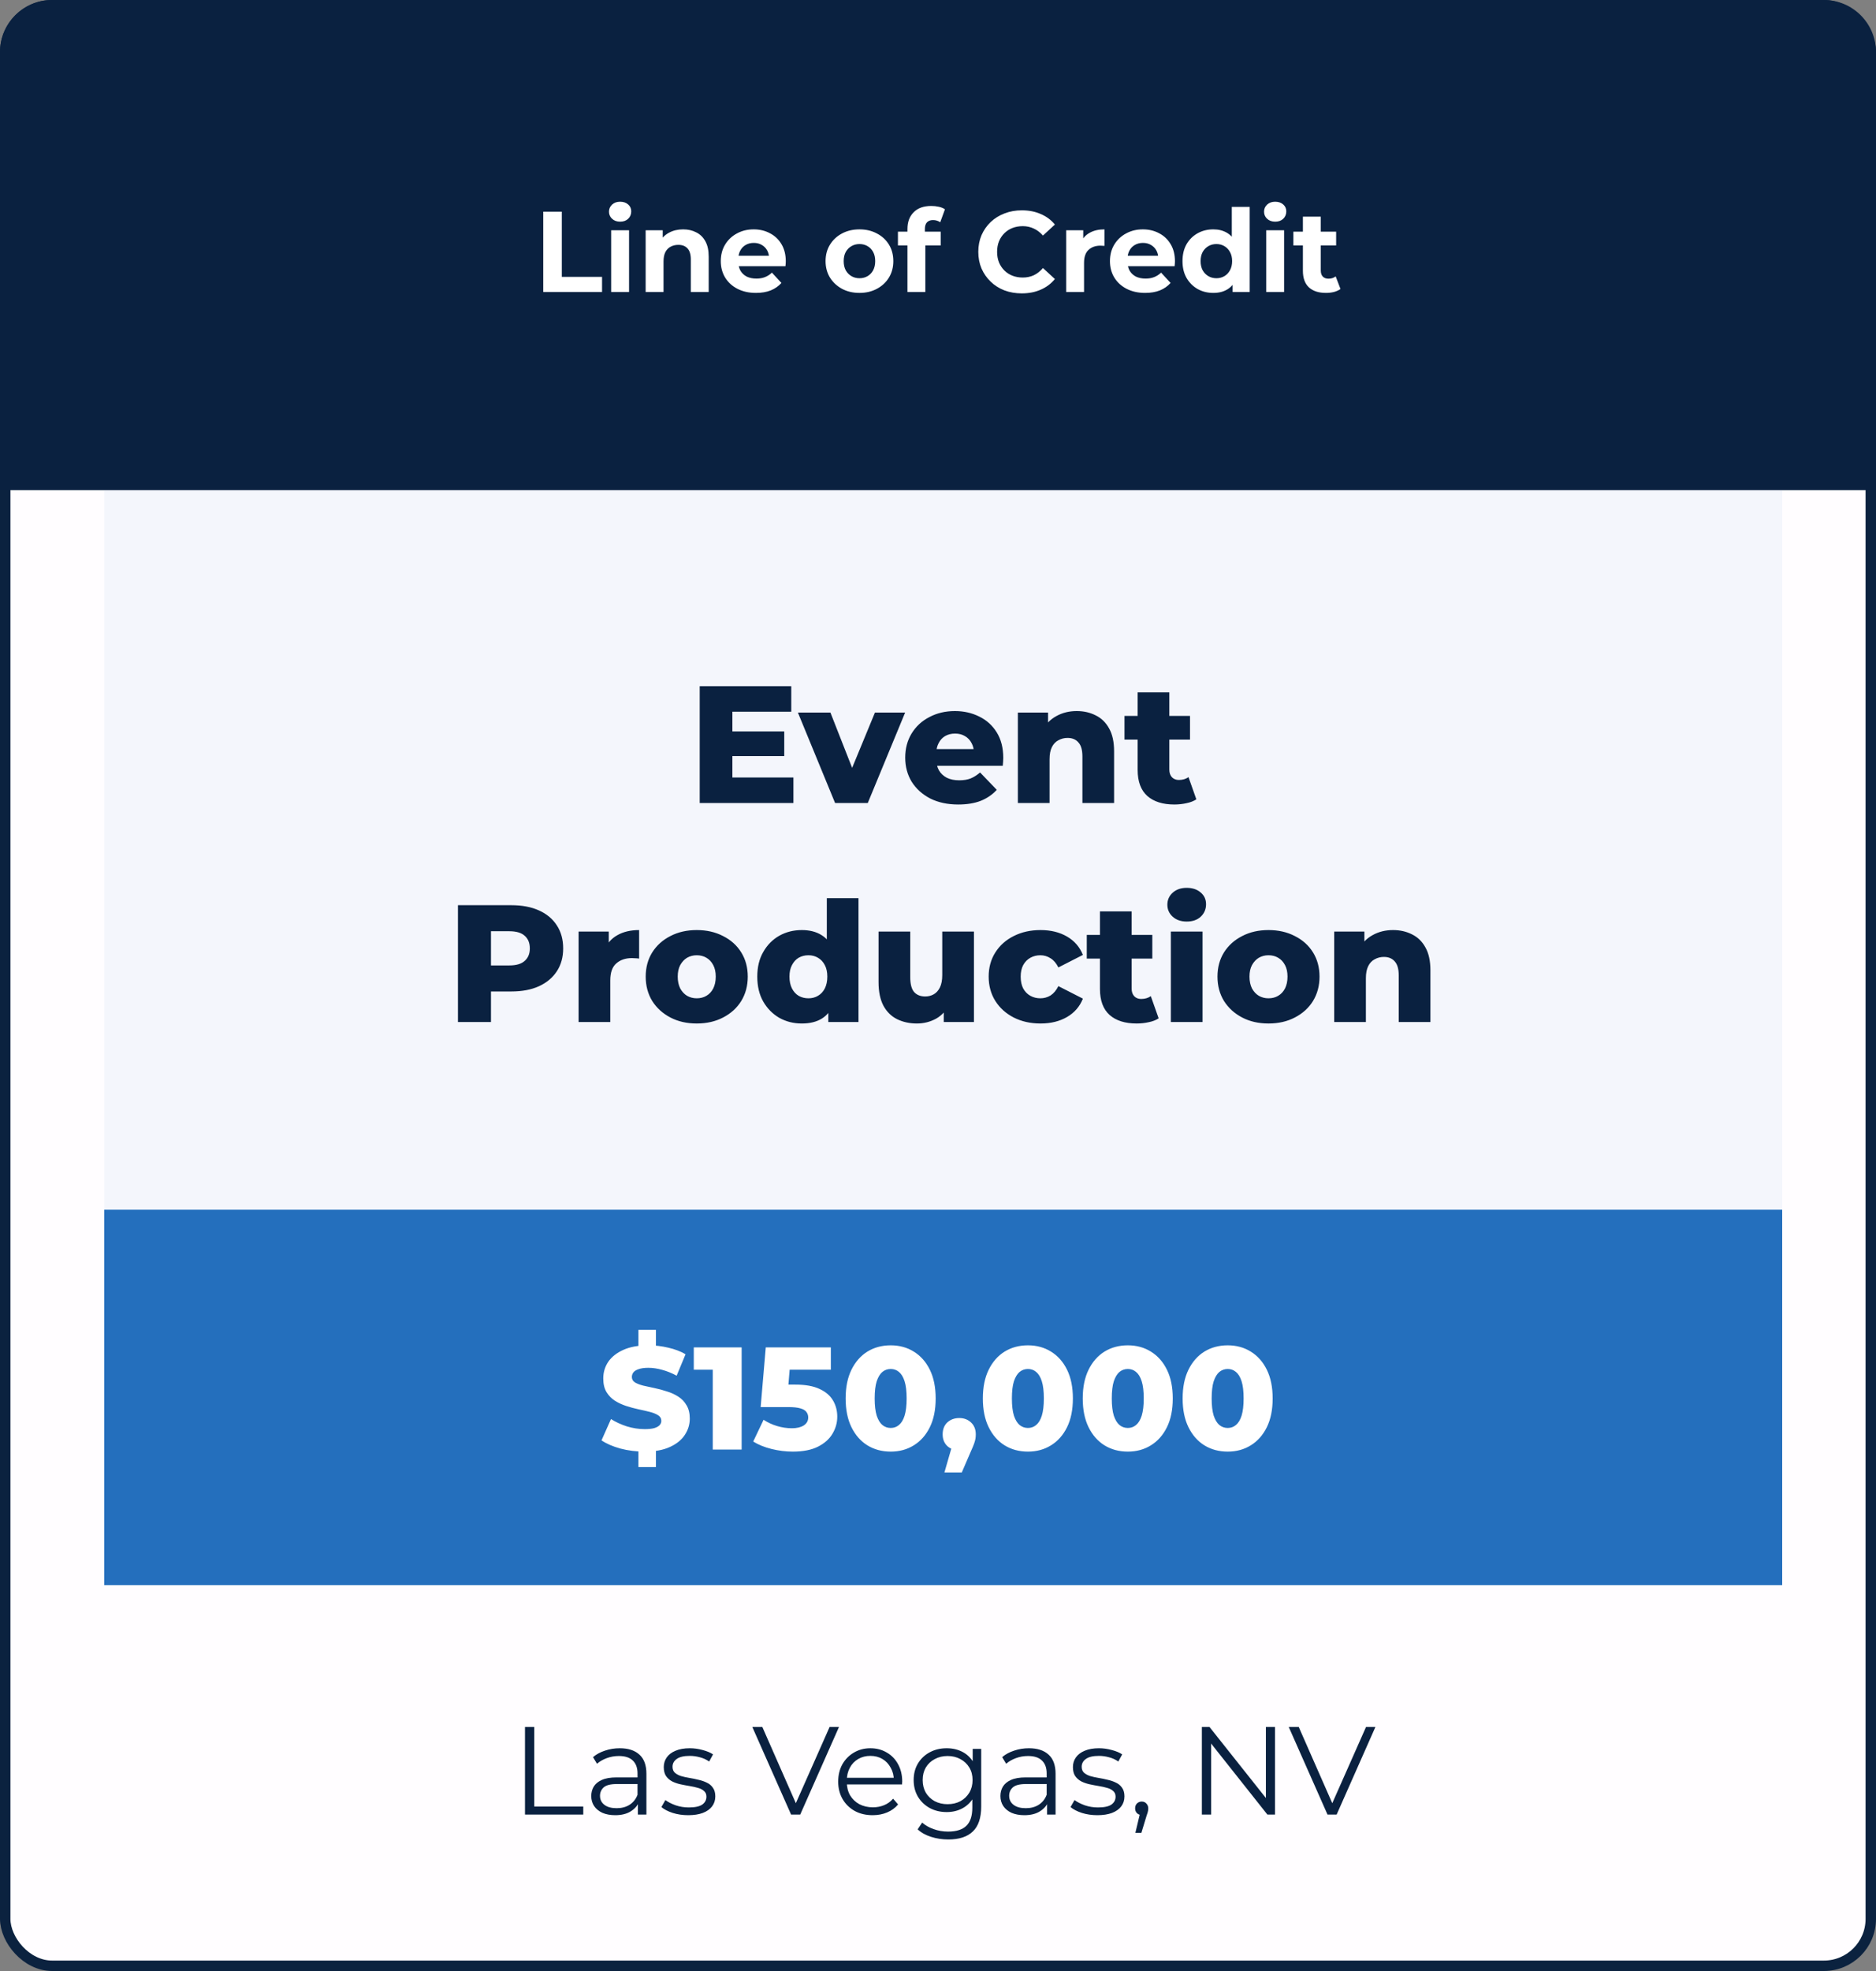 <svg xmlns="http://www.w3.org/2000/svg" width="180" height="189" viewBox="0 0 180 189" fill="none"><rect x="0" y="0" width="180" height="189" fill="#808080" stroke="none"/><rect x="0.5" y="0.5" width="179" height="188" rx="4.5" fill="#FFFDFF" stroke="#0B223F"></rect><rect x="10" y="47" width="161" height="69" fill="#246FBD" fill-opacity="0.05"></rect><rect x="10" y="116" width="161" height="36" fill="#246FBD"></rect><path d="M0 5C0 2.239 2.239 0 5 0H175C177.761 0 180 2.239 180 5V47H0V5Z" fill="#0A2140"></path><path d="M52.123 28V20.3H53.905V26.548H57.766V28H52.123ZM58.641 28V22.082H60.357V28H58.641ZM59.499 21.257C59.183 21.257 58.927 21.165 58.729 20.982C58.531 20.799 58.432 20.571 58.432 20.3C58.432 20.029 58.531 19.801 58.729 19.618C58.927 19.435 59.183 19.343 59.499 19.343C59.814 19.343 60.071 19.431 60.269 19.607C60.467 19.776 60.566 19.996 60.566 20.267C60.566 20.553 60.467 20.791 60.269 20.982C60.078 21.165 59.821 21.257 59.499 21.257ZM65.546 21.994C66.016 21.994 66.434 22.089 66.8 22.28C67.174 22.463 67.468 22.749 67.68 23.138C67.893 23.519 67.999 24.011 67.999 24.612V28H66.283V24.876C66.283 24.399 66.177 24.047 65.964 23.82C65.759 23.593 65.466 23.479 65.084 23.479C64.813 23.479 64.567 23.538 64.347 23.655C64.135 23.765 63.966 23.937 63.841 24.172C63.724 24.407 63.665 24.707 63.665 25.074V28H61.949V22.082H63.588V23.721L63.28 23.226C63.493 22.83 63.797 22.526 64.193 22.313C64.589 22.1 65.04 21.994 65.546 21.994ZM72.535 28.088C71.86 28.088 71.266 27.956 70.753 27.692C70.247 27.428 69.854 27.069 69.576 26.614C69.297 26.152 69.158 25.628 69.158 25.041C69.158 24.447 69.293 23.923 69.565 23.468C69.843 23.006 70.221 22.647 70.698 22.39C71.174 22.126 71.713 21.994 72.315 21.994C72.894 21.994 73.415 22.119 73.877 22.368C74.346 22.61 74.716 22.962 74.988 23.424C75.259 23.879 75.395 24.425 75.395 25.063C75.395 25.129 75.391 25.206 75.384 25.294C75.376 25.375 75.369 25.452 75.362 25.525H70.555V24.524H74.46L73.8 24.821C73.8 24.513 73.737 24.245 73.613 24.018C73.488 23.791 73.316 23.615 73.096 23.49C72.876 23.358 72.619 23.292 72.326 23.292C72.032 23.292 71.772 23.358 71.545 23.49C71.325 23.615 71.152 23.794 71.028 24.029C70.903 24.256 70.841 24.528 70.841 24.843V25.107C70.841 25.43 70.91 25.716 71.05 25.965C71.196 26.207 71.398 26.394 71.655 26.526C71.919 26.651 72.227 26.713 72.579 26.713C72.894 26.713 73.169 26.665 73.404 26.57C73.646 26.475 73.866 26.332 74.064 26.141L74.977 27.131C74.705 27.439 74.364 27.677 73.954 27.846C73.543 28.007 73.07 28.088 72.535 28.088ZM82.468 28.088C81.838 28.088 81.277 27.956 80.785 27.692C80.301 27.428 79.916 27.069 79.63 26.614C79.352 26.152 79.212 25.628 79.212 25.041C79.212 24.447 79.352 23.923 79.63 23.468C79.916 23.006 80.301 22.647 80.785 22.39C81.277 22.126 81.838 21.994 82.468 21.994C83.092 21.994 83.649 22.126 84.14 22.39C84.632 22.647 85.017 23.002 85.295 23.457C85.574 23.912 85.713 24.44 85.713 25.041C85.713 25.628 85.574 26.152 85.295 26.614C85.017 27.069 84.632 27.428 84.14 27.692C83.649 27.956 83.092 28.088 82.468 28.088ZM82.468 26.68C82.754 26.68 83.011 26.614 83.238 26.482C83.466 26.35 83.645 26.163 83.777 25.921C83.909 25.672 83.975 25.378 83.975 25.041C83.975 24.696 83.909 24.403 83.777 24.161C83.645 23.919 83.466 23.732 83.238 23.6C83.011 23.468 82.754 23.402 82.468 23.402C82.182 23.402 81.926 23.468 81.698 23.6C81.471 23.732 81.288 23.919 81.148 24.161C81.016 24.403 80.95 24.696 80.95 25.041C80.95 25.378 81.016 25.672 81.148 25.921C81.288 26.163 81.471 26.35 81.698 26.482C81.926 26.614 82.182 26.68 82.468 26.68ZM87.069 28V21.95C87.069 21.283 87.267 20.751 87.663 20.355C88.059 19.952 88.624 19.75 89.357 19.75C89.607 19.75 89.845 19.776 90.072 19.827C90.307 19.878 90.505 19.959 90.666 20.069L90.215 21.312C90.12 21.246 90.014 21.195 89.896 21.158C89.779 21.121 89.654 21.103 89.522 21.103C89.273 21.103 89.079 21.176 88.939 21.323C88.807 21.462 88.741 21.675 88.741 21.961V22.511L88.785 23.248V28H87.069ZM86.156 23.534V22.214H90.259V23.534H86.156ZM98.035 28.132C97.442 28.132 96.888 28.037 96.374 27.846C95.868 27.648 95.428 27.369 95.055 27.01C94.68 26.651 94.387 26.229 94.174 25.745C93.969 25.261 93.867 24.729 93.867 24.15C93.867 23.571 93.969 23.039 94.174 22.555C94.387 22.071 94.68 21.649 95.055 21.29C95.436 20.931 95.879 20.656 96.385 20.465C96.891 20.267 97.445 20.168 98.046 20.168C98.714 20.168 99.315 20.285 99.85 20.52C100.393 20.747 100.848 21.085 101.215 21.532L100.071 22.588C99.806 22.287 99.513 22.064 99.191 21.917C98.868 21.763 98.516 21.686 98.135 21.686C97.775 21.686 97.445 21.745 97.144 21.862C96.844 21.979 96.584 22.148 96.364 22.368C96.144 22.588 95.971 22.848 95.847 23.149C95.729 23.45 95.671 23.783 95.671 24.15C95.671 24.517 95.729 24.85 95.847 25.151C95.971 25.452 96.144 25.712 96.364 25.932C96.584 26.152 96.844 26.321 97.144 26.438C97.445 26.555 97.775 26.614 98.135 26.614C98.516 26.614 98.868 26.541 99.191 26.394C99.513 26.24 99.806 26.009 100.071 25.701L101.215 26.757C100.848 27.204 100.393 27.545 99.85 27.78C99.315 28.015 98.71 28.132 98.035 28.132ZM102.297 28V22.082H103.936V23.754L103.705 23.27C103.881 22.852 104.163 22.537 104.552 22.324C104.941 22.104 105.414 21.994 105.971 21.994V23.578C105.898 23.571 105.832 23.567 105.773 23.567C105.714 23.56 105.652 23.556 105.586 23.556C105.117 23.556 104.735 23.692 104.442 23.963C104.156 24.227 104.013 24.641 104.013 25.206V28H102.297ZM109.875 28.088C109.2 28.088 108.606 27.956 108.093 27.692C107.587 27.428 107.194 27.069 106.916 26.614C106.637 26.152 106.498 25.628 106.498 25.041C106.498 24.447 106.633 23.923 106.905 23.468C107.183 23.006 107.561 22.647 108.038 22.39C108.514 22.126 109.053 21.994 109.655 21.994C110.234 21.994 110.755 22.119 111.217 22.368C111.686 22.61 112.056 22.962 112.328 23.424C112.599 23.879 112.735 24.425 112.735 25.063C112.735 25.129 112.731 25.206 112.724 25.294C112.716 25.375 112.709 25.452 112.702 25.525H107.895V24.524H111.8L111.14 24.821C111.14 24.513 111.077 24.245 110.953 24.018C110.828 23.791 110.656 23.615 110.436 23.49C110.216 23.358 109.959 23.292 109.666 23.292C109.372 23.292 109.112 23.358 108.885 23.49C108.665 23.615 108.492 23.794 108.368 24.029C108.243 24.256 108.181 24.528 108.181 24.843V25.107C108.181 25.43 108.25 25.716 108.39 25.965C108.536 26.207 108.738 26.394 108.995 26.526C109.259 26.651 109.567 26.713 109.919 26.713C110.234 26.713 110.509 26.665 110.744 26.57C110.986 26.475 111.206 26.332 111.404 26.141L112.317 27.131C112.045 27.439 111.704 27.677 111.294 27.846C110.883 28.007 110.41 28.088 109.875 28.088ZM116.418 28.088C115.861 28.088 115.358 27.963 114.911 27.714C114.464 27.457 114.108 27.102 113.844 26.647C113.587 26.192 113.459 25.657 113.459 25.041C113.459 24.418 113.587 23.879 113.844 23.424C114.108 22.969 114.464 22.617 114.911 22.368C115.358 22.119 115.861 21.994 116.418 21.994C116.917 21.994 117.353 22.104 117.727 22.324C118.101 22.544 118.391 22.878 118.596 23.325C118.801 23.772 118.904 24.344 118.904 25.041C118.904 25.73 118.805 26.302 118.607 26.757C118.409 27.204 118.123 27.538 117.749 27.758C117.382 27.978 116.939 28.088 116.418 28.088ZM116.715 26.68C116.994 26.68 117.247 26.614 117.474 26.482C117.701 26.35 117.881 26.163 118.013 25.921C118.152 25.672 118.222 25.378 118.222 25.041C118.222 24.696 118.152 24.403 118.013 24.161C117.881 23.919 117.701 23.732 117.474 23.6C117.247 23.468 116.994 23.402 116.715 23.402C116.429 23.402 116.172 23.468 115.945 23.6C115.718 23.732 115.534 23.919 115.395 24.161C115.263 24.403 115.197 24.696 115.197 25.041C115.197 25.378 115.263 25.672 115.395 25.921C115.534 26.163 115.718 26.35 115.945 26.482C116.172 26.614 116.429 26.68 116.715 26.68ZM118.266 28V26.79L118.299 25.03L118.189 23.281V19.838H119.905V28H118.266ZM121.493 28V22.082H123.209V28H121.493ZM122.351 21.257C122.036 21.257 121.779 21.165 121.581 20.982C121.383 20.799 121.284 20.571 121.284 20.3C121.284 20.029 121.383 19.801 121.581 19.618C121.779 19.435 122.036 19.343 122.351 19.343C122.667 19.343 122.923 19.431 123.121 19.607C123.319 19.776 123.418 19.996 123.418 20.267C123.418 20.553 123.319 20.791 123.121 20.982C122.931 21.165 122.674 21.257 122.351 21.257ZM127.222 28.088C126.525 28.088 125.982 27.912 125.594 27.56C125.205 27.201 125.011 26.669 125.011 25.965V20.773H126.727V25.943C126.727 26.192 126.793 26.387 126.925 26.526C127.057 26.658 127.236 26.724 127.464 26.724C127.735 26.724 127.966 26.651 128.157 26.504L128.619 27.714C128.443 27.839 128.23 27.934 127.981 28C127.739 28.059 127.486 28.088 127.222 28.088ZM124.098 23.534V22.214H128.201V23.534H124.098Z" fill="white"></path><path d="M70.048 70.136H75.248V72.504H70.048V70.136ZM70.272 74.552H76.128V77H67.136V65.8H75.92V68.248H70.272V74.552ZM80.126 77L76.558 68.328H79.678L82.526 75.576H80.958L83.95 68.328H86.846L83.262 77H80.126ZM91.942 77.144C90.918 77.144 90.022 76.952 89.254 76.568C88.496 76.173 87.904 75.64 87.478 74.968C87.062 74.285 86.854 73.512 86.854 72.648C86.854 71.784 87.056 71.016 87.462 70.344C87.878 69.661 88.448 69.133 89.174 68.76C89.899 68.376 90.715 68.184 91.622 68.184C92.475 68.184 93.254 68.36 93.958 68.712C94.662 69.053 95.222 69.56 95.638 70.232C96.054 70.904 96.262 71.72 96.262 72.68C96.262 72.787 96.257 72.909 96.246 73.048C96.235 73.187 96.225 73.315 96.214 73.432H89.35V71.832H94.598L93.446 72.28C93.457 71.885 93.382 71.544 93.222 71.256C93.073 70.968 92.859 70.744 92.582 70.584C92.315 70.424 92.001 70.344 91.638 70.344C91.275 70.344 90.955 70.424 90.678 70.584C90.411 70.744 90.203 70.973 90.054 71.272C89.904 71.56 89.83 71.901 89.83 72.296V72.76C89.83 73.187 89.915 73.555 90.086 73.864C90.267 74.173 90.523 74.413 90.854 74.584C91.184 74.744 91.579 74.824 92.038 74.824C92.465 74.824 92.827 74.765 93.126 74.648C93.435 74.52 93.739 74.328 94.038 74.072L95.638 75.736C95.222 76.195 94.71 76.547 94.102 76.792C93.494 77.027 92.774 77.144 91.942 77.144ZM103.312 68.184C103.984 68.184 104.592 68.323 105.135 68.6C105.68 68.867 106.106 69.283 106.416 69.848C106.736 70.413 106.896 71.144 106.896 72.04V77H103.856V72.536C103.856 71.917 103.728 71.469 103.472 71.192C103.226 70.904 102.88 70.76 102.432 70.76C102.112 70.76 101.818 70.835 101.552 70.984C101.285 71.123 101.077 71.341 100.928 71.64C100.778 71.939 100.704 72.328 100.704 72.808V77H97.663V68.328H100.56V70.792L99.999 70.072C100.33 69.443 100.784 68.973 101.36 68.664C101.936 68.344 102.586 68.184 103.312 68.184ZM112.676 77.144C111.567 77.144 110.703 76.872 110.084 76.328C109.465 75.773 109.156 74.941 109.156 73.832V66.392H112.196V73.8C112.196 74.109 112.281 74.355 112.452 74.536C112.623 74.707 112.841 74.792 113.108 74.792C113.471 74.792 113.78 74.701 114.036 74.52L114.788 76.648C114.532 76.819 114.217 76.941 113.844 77.016C113.471 77.101 113.081 77.144 112.676 77.144ZM107.892 70.92V68.648H114.18V70.92H107.892ZM43.94 98V86.8H49.06C50.084 86.8 50.964 86.965 51.7 87.296C52.447 87.627 53.023 88.107 53.428 88.736C53.834 89.355 54.036 90.091 54.036 90.944C54.036 91.787 53.834 92.517 53.428 93.136C53.023 93.755 52.447 94.235 51.7 94.576C50.964 94.907 50.084 95.072 49.06 95.072H45.7L47.108 93.696V98H43.94ZM47.108 94.032L45.7 92.576H48.868C49.53 92.576 50.02 92.432 50.34 92.144C50.671 91.856 50.836 91.456 50.836 90.944C50.836 90.421 50.671 90.016 50.34 89.728C50.02 89.44 49.53 89.296 48.868 89.296H45.7L47.108 87.84V94.032ZM55.515 98V89.328H58.411V91.856L57.979 91.136C58.235 90.485 58.651 90 59.227 89.68C59.803 89.349 60.502 89.184 61.323 89.184V91.92C61.184 91.899 61.062 91.888 60.955 91.888C60.859 91.877 60.752 91.872 60.635 91.872C60.016 91.872 59.515 92.043 59.131 92.384C58.747 92.715 58.555 93.259 58.555 94.016V98H55.515ZM66.851 98.144C65.902 98.144 65.059 97.952 64.323 97.568C63.587 97.184 63.006 96.656 62.579 95.984C62.163 95.301 61.955 94.523 61.955 93.648C61.955 92.773 62.163 92 62.579 91.328C63.006 90.656 63.587 90.133 64.323 89.76C65.059 89.376 65.902 89.184 66.851 89.184C67.801 89.184 68.643 89.376 69.379 89.76C70.126 90.133 70.707 90.656 71.123 91.328C71.539 92 71.747 92.773 71.747 93.648C71.747 94.523 71.539 95.301 71.123 95.984C70.707 96.656 70.126 97.184 69.379 97.568C68.643 97.952 67.801 98.144 66.851 98.144ZM66.851 95.728C67.203 95.728 67.513 95.648 67.779 95.488C68.057 95.328 68.275 95.093 68.435 94.784C68.595 94.464 68.675 94.085 68.675 93.648C68.675 93.211 68.595 92.843 68.435 92.544C68.275 92.235 68.057 92 67.779 91.84C67.513 91.68 67.203 91.6 66.851 91.6C66.51 91.6 66.201 91.68 65.923 91.84C65.657 92 65.438 92.235 65.267 92.544C65.107 92.843 65.027 93.211 65.027 93.648C65.027 94.085 65.107 94.464 65.267 94.784C65.438 95.093 65.657 95.328 65.923 95.488C66.201 95.648 66.51 95.728 66.851 95.728ZM76.932 98.144C76.142 98.144 75.422 97.963 74.772 97.6C74.132 97.227 73.62 96.709 73.236 96.048C72.852 95.376 72.66 94.576 72.66 93.648C72.66 92.731 72.852 91.941 73.236 91.28C73.62 90.608 74.132 90.091 74.772 89.728C75.422 89.365 76.142 89.184 76.932 89.184C77.678 89.184 78.308 89.344 78.82 89.664C79.342 89.984 79.737 90.475 80.004 91.136C80.27 91.797 80.404 92.635 80.404 93.648C80.404 94.683 80.276 95.531 80.02 96.192C79.764 96.853 79.38 97.344 78.868 97.664C78.356 97.984 77.71 98.144 76.932 98.144ZM77.572 95.728C77.913 95.728 78.217 95.648 78.484 95.488C78.761 95.328 78.98 95.093 79.14 94.784C79.3 94.464 79.38 94.085 79.38 93.648C79.38 93.211 79.3 92.843 79.14 92.544C78.98 92.235 78.761 92 78.484 91.84C78.217 91.68 77.913 91.6 77.572 91.6C77.22 91.6 76.905 91.68 76.628 91.84C76.361 92 76.148 92.235 75.988 92.544C75.828 92.843 75.748 93.211 75.748 93.648C75.748 94.085 75.828 94.464 75.988 94.784C76.148 95.093 76.361 95.328 76.628 95.488C76.905 95.648 77.22 95.728 77.572 95.728ZM79.476 98V96.512L79.492 93.648L79.332 90.784V86.128H82.372V98H79.476ZM87.976 98.144C87.272 98.144 86.637 98.005 86.072 97.728C85.517 97.451 85.08 97.019 84.76 96.432C84.45 95.835 84.296 95.083 84.296 94.176V89.328H87.336V93.68C87.336 94.352 87.458 94.832 87.704 95.12C87.96 95.408 88.317 95.552 88.776 95.552C89.074 95.552 89.346 95.483 89.592 95.344C89.837 95.205 90.034 94.987 90.184 94.688C90.333 94.379 90.408 93.984 90.408 93.504V89.328H93.448V98H90.552V95.552L91.112 96.24C90.813 96.88 90.381 97.36 89.816 97.68C89.25 97.989 88.637 98.144 87.976 98.144ZM99.838 98.144C98.878 98.144 98.019 97.952 97.262 97.568C96.515 97.184 95.928 96.656 95.502 95.984C95.075 95.301 94.862 94.523 94.862 93.648C94.862 92.773 95.075 92 95.502 91.328C95.928 90.656 96.515 90.133 97.262 89.76C98.019 89.376 98.878 89.184 99.838 89.184C100.819 89.184 101.667 89.392 102.382 89.808C103.096 90.224 103.603 90.811 103.902 91.568L101.55 92.768C101.347 92.363 101.096 92.069 100.798 91.888C100.499 91.696 100.174 91.6 99.822 91.6C99.47 91.6 99.15 91.68 98.862 91.84C98.574 92 98.344 92.235 98.174 92.544C98.014 92.843 97.934 93.211 97.934 93.648C97.934 94.096 98.014 94.475 98.174 94.784C98.344 95.093 98.574 95.328 98.862 95.488C99.15 95.648 99.47 95.728 99.822 95.728C100.174 95.728 100.499 95.637 100.798 95.456C101.096 95.264 101.347 94.965 101.55 94.56L103.902 95.76C103.603 96.517 103.096 97.104 102.382 97.52C101.667 97.936 100.819 98.144 99.838 98.144ZM109.059 98.144C107.95 98.144 107.086 97.872 106.467 97.328C105.848 96.773 105.539 95.941 105.539 94.832V87.392H108.579V94.8C108.579 95.109 108.664 95.355 108.835 95.536C109.006 95.707 109.224 95.792 109.491 95.792C109.854 95.792 110.163 95.701 110.419 95.52L111.171 97.648C110.915 97.819 110.6 97.941 110.227 98.016C109.854 98.101 109.464 98.144 109.059 98.144ZM104.275 91.92V89.648H110.563V91.92H104.275ZM112.343 98V89.328H115.383V98H112.343ZM113.863 88.368C113.309 88.368 112.861 88.213 112.519 87.904C112.178 87.595 112.007 87.211 112.007 86.752C112.007 86.293 112.178 85.909 112.519 85.6C112.861 85.291 113.309 85.136 113.863 85.136C114.418 85.136 114.866 85.285 115.207 85.584C115.549 85.872 115.719 86.245 115.719 86.704C115.719 87.184 115.549 87.584 115.207 87.904C114.877 88.213 114.429 88.368 113.863 88.368ZM121.711 98.144C120.761 98.144 119.919 97.952 119.183 97.568C118.447 97.184 117.865 96.656 117.439 95.984C117.023 95.301 116.815 94.523 116.815 93.648C116.815 92.773 117.023 92 117.439 91.328C117.865 90.656 118.447 90.133 119.183 89.76C119.919 89.376 120.761 89.184 121.711 89.184C122.66 89.184 123.503 89.376 124.239 89.76C124.985 90.133 125.567 90.656 125.983 91.328C126.399 92 126.607 92.773 126.607 93.648C126.607 94.523 126.399 95.301 125.983 95.984C125.567 96.656 124.985 97.184 124.239 97.568C123.503 97.952 122.66 98.144 121.711 98.144ZM121.711 95.728C122.063 95.728 122.372 95.648 122.639 95.488C122.916 95.328 123.135 95.093 123.295 94.784C123.455 94.464 123.535 94.085 123.535 93.648C123.535 93.211 123.455 92.843 123.295 92.544C123.135 92.235 122.916 92 122.639 91.84C122.372 91.68 122.063 91.6 121.711 91.6C121.369 91.6 121.06 91.68 120.783 91.84C120.516 92 120.297 92.235 120.127 92.544C119.967 92.843 119.887 93.211 119.887 93.648C119.887 94.085 119.967 94.464 120.127 94.784C120.297 95.093 120.516 95.328 120.783 95.488C121.06 95.648 121.369 95.728 121.711 95.728ZM133.663 89.184C134.335 89.184 134.943 89.323 135.487 89.6C136.031 89.867 136.458 90.283 136.767 90.848C137.087 91.413 137.247 92.144 137.247 93.04V98H134.207V93.536C134.207 92.917 134.079 92.469 133.823 92.192C133.578 91.904 133.231 91.76 132.783 91.76C132.463 91.76 132.17 91.835 131.903 91.984C131.636 92.123 131.428 92.341 131.279 92.64C131.13 92.939 131.055 93.328 131.055 93.808V98H128.015V89.328H130.911V91.792L130.351 91.072C130.682 90.443 131.135 89.973 131.711 89.664C132.287 89.344 132.938 89.184 133.663 89.184Z" fill="#0A2140"></path><path d="M50.372 174V165.6H51.26V173.232H55.964V174H50.372ZM61.206 174V172.608L61.17 172.38V170.052C61.17 169.516 61.018 169.104 60.714 168.816C60.418 168.528 59.974 168.384 59.382 168.384C58.974 168.384 58.586 168.452 58.218 168.588C57.85 168.724 57.538 168.904 57.282 169.128L56.898 168.492C57.218 168.22 57.602 168.012 58.05 167.868C58.498 167.716 58.97 167.64 59.466 167.64C60.282 167.64 60.91 167.844 61.35 168.252C61.798 168.652 62.022 169.264 62.022 170.088V174H61.206ZM59.034 174.06C58.562 174.06 58.15 173.984 57.798 173.832C57.454 173.672 57.19 173.456 57.006 173.184C56.822 172.904 56.73 172.584 56.73 172.224C56.73 171.896 56.806 171.6 56.958 171.336C57.118 171.064 57.374 170.848 57.726 170.688C58.086 170.52 58.566 170.436 59.166 170.436H61.338V171.072H59.19C58.582 171.072 58.158 171.18 57.918 171.396C57.686 171.612 57.57 171.88 57.57 172.2C57.57 172.56 57.71 172.848 57.99 173.064C58.27 173.28 58.662 173.388 59.166 173.388C59.646 173.388 60.058 173.28 60.402 173.064C60.754 172.84 61.01 172.52 61.17 172.104L61.362 172.692C61.202 173.108 60.922 173.44 60.522 173.688C60.13 173.936 59.634 174.06 59.034 174.06ZM66.028 174.06C65.508 174.06 65.016 173.988 64.552 173.844C64.088 173.692 63.724 173.504 63.46 173.28L63.844 172.608C64.1 172.8 64.428 172.968 64.828 173.112C65.228 173.248 65.648 173.316 66.088 173.316C66.688 173.316 67.12 173.224 67.384 173.04C67.648 172.848 67.78 172.596 67.78 172.284C67.78 172.052 67.704 171.872 67.552 171.744C67.408 171.608 67.216 171.508 66.976 171.444C66.736 171.372 66.468 171.312 66.172 171.264C65.876 171.216 65.58 171.16 65.284 171.096C64.996 171.032 64.732 170.94 64.492 170.82C64.252 170.692 64.056 170.52 63.904 170.304C63.76 170.088 63.688 169.8 63.688 169.44C63.688 169.096 63.784 168.788 63.976 168.516C64.168 168.244 64.448 168.032 64.816 167.88C65.192 167.72 65.648 167.64 66.184 167.64C66.592 167.64 67 167.696 67.408 167.808C67.816 167.912 68.152 168.052 68.416 168.228L68.044 168.912C67.764 168.72 67.464 168.584 67.144 168.504C66.824 168.416 66.504 168.372 66.184 168.372C65.616 168.372 65.196 168.472 64.924 168.672C64.66 168.864 64.528 169.112 64.528 169.416C64.528 169.656 64.6 169.844 64.744 169.98C64.896 170.116 65.092 170.224 65.332 170.304C65.58 170.376 65.848 170.436 66.136 170.484C66.432 170.532 66.724 170.592 67.012 170.664C67.308 170.728 67.576 170.82 67.816 170.94C68.064 171.052 68.26 171.216 68.404 171.432C68.556 171.64 68.632 171.916 68.632 172.26C68.632 172.628 68.528 172.948 68.32 173.22C68.12 173.484 67.824 173.692 67.432 173.844C67.048 173.988 66.58 174.06 66.028 174.06ZM75.904 174L72.184 165.6H73.144L76.624 173.508H76.096L79.6 165.6H80.5L76.78 174H75.904ZM83.735 174.06C83.079 174.06 82.503 173.924 82.007 173.652C81.511 173.372 81.123 172.992 80.843 172.512C80.563 172.024 80.423 171.468 80.423 170.844C80.423 170.22 80.555 169.668 80.819 169.188C81.091 168.708 81.459 168.332 81.923 168.06C82.395 167.78 82.923 167.64 83.507 167.64C84.099 167.64 84.623 167.776 85.079 168.048C85.543 168.312 85.907 168.688 86.171 169.176C86.435 169.656 86.567 170.212 86.567 170.844C86.567 170.884 86.563 170.928 86.555 170.976C86.555 171.016 86.555 171.06 86.555 171.108H81.071V170.472H86.099L85.763 170.724C85.763 170.268 85.663 169.864 85.463 169.512C85.271 169.152 85.007 168.872 84.671 168.672C84.335 168.472 83.947 168.372 83.507 168.372C83.075 168.372 82.687 168.472 82.343 168.672C81.999 168.872 81.731 169.152 81.539 169.512C81.347 169.872 81.251 170.284 81.251 170.748V170.88C81.251 171.36 81.355 171.784 81.563 172.152C81.779 172.512 82.075 172.796 82.451 173.004C82.835 173.204 83.271 173.304 83.759 173.304C84.143 173.304 84.499 173.236 84.827 173.1C85.163 172.964 85.451 172.756 85.691 172.476L86.171 173.028C85.891 173.364 85.539 173.62 85.115 173.796C84.699 173.972 84.239 174.06 83.735 174.06ZM90.989 176.388C90.413 176.388 89.861 176.304 89.333 176.136C88.805 175.968 88.377 175.728 88.049 175.416L88.481 174.768C88.777 175.032 89.141 175.24 89.573 175.392C90.013 175.552 90.477 175.632 90.965 175.632C91.765 175.632 92.353 175.444 92.729 175.068C93.105 174.7 93.293 174.124 93.293 173.34V171.768L93.413 170.688L93.329 169.608V167.7H94.145V173.232C94.145 174.32 93.877 175.116 93.341 175.62C92.813 176.132 92.029 176.388 90.989 176.388ZM90.833 173.76C90.233 173.76 89.693 173.632 89.213 173.376C88.733 173.112 88.353 172.748 88.073 172.284C87.801 171.82 87.665 171.288 87.665 170.688C87.665 170.088 87.801 169.56 88.073 169.104C88.353 168.64 88.733 168.28 89.213 168.024C89.693 167.768 90.233 167.64 90.833 167.64C91.393 167.64 91.897 167.756 92.345 167.988C92.793 168.22 93.149 168.564 93.413 169.02C93.677 169.476 93.809 170.032 93.809 170.688C93.809 171.344 93.677 171.9 93.413 172.356C93.149 172.812 92.793 173.16 92.345 173.4C91.897 173.64 91.393 173.76 90.833 173.76ZM90.917 173.004C91.381 173.004 91.793 172.908 92.153 172.716C92.513 172.516 92.797 172.244 93.005 171.9C93.213 171.548 93.317 171.144 93.317 170.688C93.317 170.232 93.213 169.832 93.005 169.488C92.797 169.144 92.513 168.876 92.153 168.684C91.793 168.484 91.381 168.384 90.917 168.384C90.461 168.384 90.049 168.484 89.681 168.684C89.321 168.876 89.037 169.144 88.829 169.488C88.629 169.832 88.529 170.232 88.529 170.688C88.529 171.144 88.629 171.548 88.829 171.9C89.037 172.244 89.321 172.516 89.681 172.716C90.049 172.908 90.461 173.004 90.917 173.004ZM100.464 174V172.608L100.428 172.38V170.052C100.428 169.516 100.276 169.104 99.972 168.816C99.676 168.528 99.232 168.384 98.64 168.384C98.232 168.384 97.844 168.452 97.476 168.588C97.108 168.724 96.796 168.904 96.54 169.128L96.156 168.492C96.476 168.22 96.86 168.012 97.308 167.868C97.756 167.716 98.228 167.64 98.724 167.64C99.54 167.64 100.168 167.844 100.608 168.252C101.056 168.652 101.28 169.264 101.28 170.088V174H100.464ZM98.292 174.06C97.82 174.06 97.408 173.984 97.056 173.832C96.712 173.672 96.448 173.456 96.264 173.184C96.08 172.904 95.988 172.584 95.988 172.224C95.988 171.896 96.064 171.6 96.216 171.336C96.376 171.064 96.632 170.848 96.984 170.688C97.344 170.52 97.824 170.436 98.424 170.436H100.596V171.072H98.448C97.84 171.072 97.416 171.18 97.176 171.396C96.944 171.612 96.828 171.88 96.828 172.2C96.828 172.56 96.968 172.848 97.248 173.064C97.528 173.28 97.92 173.388 98.424 173.388C98.904 173.388 99.316 173.28 99.66 173.064C100.012 172.84 100.268 172.52 100.428 172.104L100.62 172.692C100.46 173.108 100.18 173.44 99.78 173.688C99.388 173.936 98.892 174.06 98.292 174.06ZM105.286 174.06C104.766 174.06 104.274 173.988 103.81 173.844C103.346 173.692 102.982 173.504 102.718 173.28L103.102 172.608C103.358 172.8 103.686 172.968 104.086 173.112C104.486 173.248 104.906 173.316 105.346 173.316C105.946 173.316 106.378 173.224 106.642 173.04C106.906 172.848 107.038 172.596 107.038 172.284C107.038 172.052 106.962 171.872 106.81 171.744C106.666 171.608 106.474 171.508 106.234 171.444C105.994 171.372 105.726 171.312 105.43 171.264C105.134 171.216 104.838 171.16 104.542 171.096C104.254 171.032 103.99 170.94 103.75 170.82C103.51 170.692 103.314 170.52 103.162 170.304C103.018 170.088 102.946 169.8 102.946 169.44C102.946 169.096 103.042 168.788 103.234 168.516C103.426 168.244 103.706 168.032 104.074 167.88C104.45 167.72 104.906 167.64 105.442 167.64C105.85 167.64 106.258 167.696 106.666 167.808C107.074 167.912 107.41 168.052 107.674 168.228L107.302 168.912C107.022 168.72 106.722 168.584 106.402 168.504C106.082 168.416 105.762 168.372 105.442 168.372C104.874 168.372 104.454 168.472 104.182 168.672C103.918 168.864 103.786 169.112 103.786 169.416C103.786 169.656 103.858 169.844 104.002 169.98C104.154 170.116 104.35 170.224 104.59 170.304C104.838 170.376 105.106 170.436 105.394 170.484C105.69 170.532 105.982 170.592 106.27 170.664C106.566 170.728 106.834 170.82 107.074 170.94C107.322 171.052 107.518 171.216 107.662 171.432C107.814 171.64 107.89 171.916 107.89 172.26C107.89 172.628 107.786 172.948 107.578 173.22C107.378 173.484 107.082 173.692 106.69 173.844C106.306 173.988 105.838 174.06 105.286 174.06ZM108.938 175.752L109.466 173.532L109.562 174.048C109.378 174.048 109.222 173.988 109.094 173.868C108.974 173.748 108.914 173.592 108.914 173.4C108.914 173.208 108.974 173.052 109.094 172.932C109.222 172.812 109.374 172.752 109.55 172.752C109.734 172.752 109.882 172.816 109.994 172.944C110.114 173.072 110.174 173.224 110.174 173.4C110.174 173.464 110.17 173.528 110.162 173.592C110.154 173.656 110.138 173.728 110.114 173.808C110.09 173.888 110.058 173.984 110.018 174.096L109.514 175.752H108.938ZM115.317 174V165.6H116.049L121.845 172.896H121.461V165.6H122.337V174H121.605L115.821 166.704H116.205V174H115.317ZM127.373 174L123.653 165.6H124.613L128.093 173.508H127.565L131.069 165.6H131.969L128.249 174H127.373Z" fill="#0A2140"></path><path d="M61.844 139.196C61.041 139.196 60.267 139.098 59.52 138.902C58.783 138.697 58.181 138.435 57.714 138.118L58.624 136.074C59.063 136.354 59.567 136.587 60.136 136.774C60.715 136.951 61.289 137.04 61.858 137.04C62.241 137.04 62.549 137.007 62.782 136.942C63.015 136.867 63.183 136.774 63.286 136.662C63.398 136.541 63.454 136.401 63.454 136.242C63.454 136.018 63.351 135.841 63.146 135.71C62.941 135.579 62.675 135.472 62.348 135.388C62.021 135.304 61.657 135.22 61.256 135.136C60.864 135.052 60.467 134.945 60.066 134.814C59.674 134.683 59.315 134.515 58.988 134.31C58.661 134.095 58.395 133.82 58.19 133.484C57.985 133.139 57.882 132.705 57.882 132.182C57.882 131.594 58.041 131.062 58.358 130.586C58.685 130.11 59.17 129.727 59.814 129.438C60.458 129.149 61.261 129.004 62.222 129.004C62.866 129.004 63.496 129.079 64.112 129.228C64.737 129.368 65.293 129.578 65.778 129.858L64.924 131.916C64.457 131.664 63.995 131.477 63.538 131.356C63.081 131.225 62.637 131.16 62.208 131.16C61.825 131.16 61.517 131.202 61.284 131.286C61.051 131.361 60.883 131.463 60.78 131.594C60.677 131.725 60.626 131.874 60.626 132.042C60.626 132.257 60.724 132.429 60.92 132.56C61.125 132.681 61.391 132.784 61.718 132.868C62.054 132.943 62.418 133.022 62.81 133.106C63.211 133.19 63.608 133.297 64 133.428C64.401 133.549 64.765 133.717 65.092 133.932C65.419 134.137 65.68 134.413 65.876 134.758C66.081 135.094 66.184 135.519 66.184 136.032C66.184 136.601 66.021 137.129 65.694 137.614C65.377 138.09 64.896 138.473 64.252 138.762C63.617 139.051 62.815 139.196 61.844 139.196ZM61.256 140.68V138.678H62.936V140.68H61.256ZM61.256 129.508V127.52H62.936V129.508H61.256ZM68.388 139V130.194L69.578 131.342H66.568V129.2H71.16V139H68.388ZM76.064 139.196C75.392 139.196 74.716 139.112 74.034 138.944C73.353 138.776 72.765 138.538 72.27 138.23L73.264 136.144C73.665 136.405 74.1 136.606 74.566 136.746C75.042 136.886 75.513 136.956 75.98 136.956C76.447 136.956 76.825 136.867 77.114 136.69C77.403 136.503 77.548 136.247 77.548 135.92C77.548 135.724 77.492 135.551 77.38 135.402C77.268 135.243 77.077 135.127 76.806 135.052C76.535 134.968 76.148 134.926 75.644 134.926H72.984L73.474 129.2H79.718V131.342H74.454L75.868 130.124L75.546 133.988L74.132 132.77H76.302C77.273 132.77 78.052 132.91 78.64 133.19C79.228 133.461 79.657 133.829 79.928 134.296C80.199 134.753 80.334 135.271 80.334 135.85C80.334 136.429 80.18 136.975 79.872 137.488C79.573 137.992 79.112 138.403 78.486 138.72C77.861 139.037 77.053 139.196 76.064 139.196ZM85.464 139.196C84.624 139.196 83.877 138.995 83.224 138.594C82.58 138.193 82.071 137.614 81.698 136.858C81.325 136.102 81.138 135.183 81.138 134.1C81.138 133.017 81.325 132.098 81.698 131.342C82.071 130.586 82.58 130.007 83.224 129.606C83.877 129.205 84.624 129.004 85.464 129.004C86.295 129.004 87.032 129.205 87.676 129.606C88.329 130.007 88.843 130.586 89.216 131.342C89.589 132.098 89.776 133.017 89.776 134.1C89.776 135.183 89.589 136.102 89.216 136.858C88.843 137.614 88.329 138.193 87.676 138.594C87.032 138.995 86.295 139.196 85.464 139.196ZM85.464 136.928C85.763 136.928 86.024 136.835 86.248 136.648C86.481 136.461 86.663 136.163 86.794 135.752C86.925 135.332 86.99 134.781 86.99 134.1C86.99 133.409 86.925 132.859 86.794 132.448C86.663 132.037 86.481 131.739 86.248 131.552C86.024 131.365 85.763 131.272 85.464 131.272C85.165 131.272 84.899 131.365 84.666 131.552C84.442 131.739 84.26 132.037 84.12 132.448C83.989 132.859 83.924 133.409 83.924 134.1C83.924 134.781 83.989 135.332 84.12 135.752C84.26 136.163 84.442 136.461 84.666 136.648C84.899 136.835 85.165 136.928 85.464 136.928ZM90.615 141.198L91.665 137.558L92.043 139.07C91.576 139.07 91.193 138.935 90.895 138.664C90.596 138.384 90.447 138.011 90.447 137.544C90.447 137.059 90.596 136.676 90.895 136.396C91.203 136.116 91.585 135.976 92.043 135.976C92.5 135.976 92.878 136.121 93.177 136.41C93.475 136.69 93.625 137.068 93.625 137.544C93.625 137.675 93.615 137.805 93.597 137.936C93.578 138.067 93.536 138.225 93.471 138.412C93.405 138.599 93.303 138.846 93.163 139.154L92.281 141.198H90.615ZM98.63 139.196C97.79 139.196 97.043 138.995 96.39 138.594C95.746 138.193 95.237 137.614 94.864 136.858C94.491 136.102 94.304 135.183 94.304 134.1C94.304 133.017 94.491 132.098 94.864 131.342C95.237 130.586 95.746 130.007 96.39 129.606C97.043 129.205 97.79 129.004 98.63 129.004C99.461 129.004 100.198 129.205 100.842 129.606C101.495 130.007 102.009 130.586 102.382 131.342C102.755 132.098 102.942 133.017 102.942 134.1C102.942 135.183 102.755 136.102 102.382 136.858C102.009 137.614 101.495 138.193 100.842 138.594C100.198 138.995 99.461 139.196 98.63 139.196ZM98.63 136.928C98.929 136.928 99.19 136.835 99.414 136.648C99.647 136.461 99.829 136.163 99.96 135.752C100.091 135.332 100.156 134.781 100.156 134.1C100.156 133.409 100.091 132.859 99.96 132.448C99.829 132.037 99.647 131.739 99.414 131.552C99.19 131.365 98.929 131.272 98.63 131.272C98.332 131.272 98.066 131.365 97.832 131.552C97.608 131.739 97.426 132.037 97.286 132.448C97.156 132.859 97.09 133.409 97.09 134.1C97.09 134.781 97.156 135.332 97.286 135.752C97.426 136.163 97.608 136.461 97.832 136.648C98.066 136.835 98.332 136.928 98.63 136.928ZM108.214 139.196C107.374 139.196 106.627 138.995 105.974 138.594C105.33 138.193 104.821 137.614 104.448 136.858C104.075 136.102 103.888 135.183 103.888 134.1C103.888 133.017 104.075 132.098 104.448 131.342C104.821 130.586 105.33 130.007 105.974 129.606C106.627 129.205 107.374 129.004 108.214 129.004C109.045 129.004 109.782 129.205 110.426 129.606C111.079 130.007 111.593 130.586 111.966 131.342C112.339 132.098 112.526 133.017 112.526 134.1C112.526 135.183 112.339 136.102 111.966 136.858C111.593 137.614 111.079 138.193 110.426 138.594C109.782 138.995 109.045 139.196 108.214 139.196ZM108.214 136.928C108.513 136.928 108.774 136.835 108.998 136.648C109.231 136.461 109.413 136.163 109.544 135.752C109.675 135.332 109.74 134.781 109.74 134.1C109.74 133.409 109.675 132.859 109.544 132.448C109.413 132.037 109.231 131.739 108.998 131.552C108.774 131.365 108.513 131.272 108.214 131.272C107.915 131.272 107.649 131.365 107.416 131.552C107.192 131.739 107.01 132.037 106.87 132.448C106.739 132.859 106.674 133.409 106.674 134.1C106.674 134.781 106.739 135.332 106.87 135.752C107.01 136.163 107.192 136.461 107.416 136.648C107.649 136.835 107.915 136.928 108.214 136.928ZM117.798 139.196C116.958 139.196 116.211 138.995 115.558 138.594C114.914 138.193 114.405 137.614 114.032 136.858C113.659 136.102 113.472 135.183 113.472 134.1C113.472 133.017 113.659 132.098 114.032 131.342C114.405 130.586 114.914 130.007 115.558 129.606C116.211 129.205 116.958 129.004 117.798 129.004C118.629 129.004 119.366 129.205 120.01 129.606C120.663 130.007 121.177 130.586 121.55 131.342C121.923 132.098 122.11 133.017 122.11 134.1C122.11 135.183 121.923 136.102 121.55 136.858C121.177 137.614 120.663 138.193 120.01 138.594C119.366 138.995 118.629 139.196 117.798 139.196ZM117.798 136.928C118.097 136.928 118.358 136.835 118.582 136.648C118.815 136.461 118.997 136.163 119.128 135.752C119.259 135.332 119.324 134.781 119.324 134.1C119.324 133.409 119.259 132.859 119.128 132.448C118.997 132.037 118.815 131.739 118.582 131.552C118.358 131.365 118.097 131.272 117.798 131.272C117.499 131.272 117.233 131.365 117 131.552C116.776 131.739 116.594 132.037 116.454 132.448C116.323 132.859 116.258 133.409 116.258 134.1C116.258 134.781 116.323 135.332 116.454 135.752C116.594 136.163 116.776 136.461 117 136.648C117.233 136.835 117.499 136.928 117.798 136.928Z" fill="white"></path></svg>